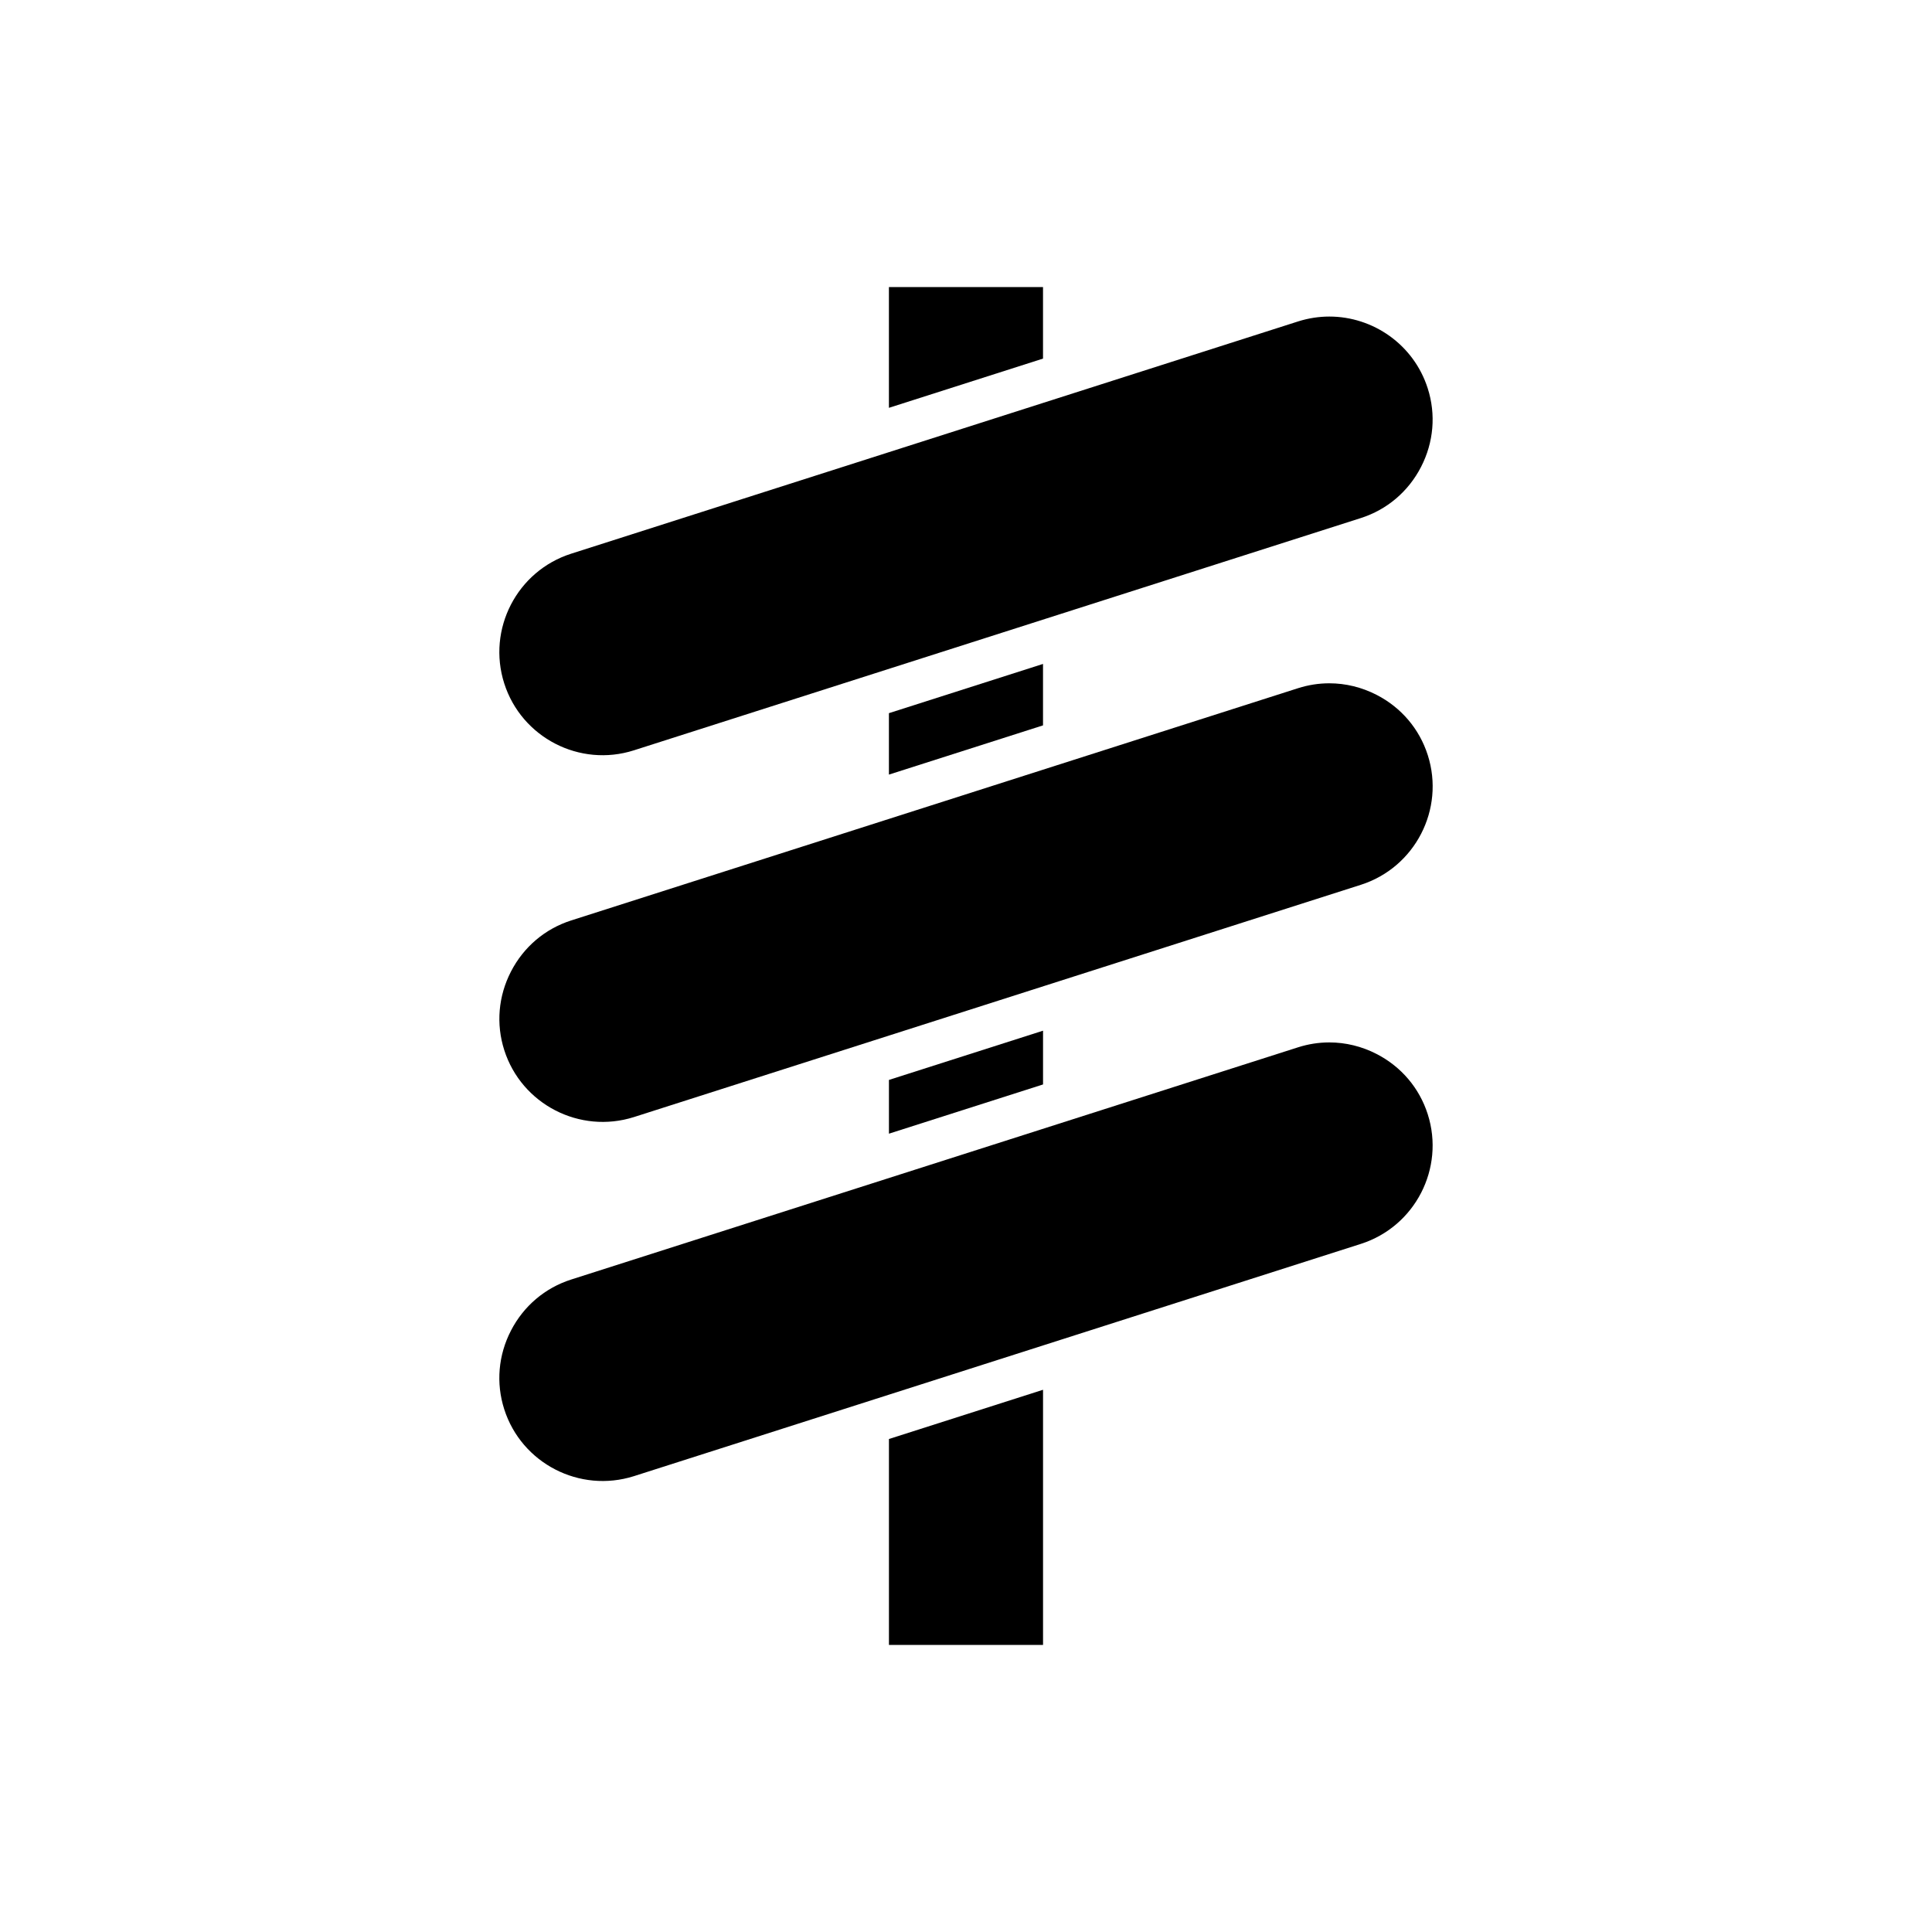 <?xml version="1.0" encoding="UTF-8"?>
<!-- Uploaded to: ICON Repo, www.iconrepo.com, Generator: ICON Repo Mixer Tools -->
<svg fill="#000000" width="800px" height="800px" version="1.1" viewBox="144 144 512 512" xmlns="http://www.w3.org/2000/svg">
 <g>
  <path d="m379.58 579.93h40.836v-67.625l-40.836 13.047z"/>
  <path d="m420.41 220.07h-40.836v32.008l40.836-13.047z"/>
  <path d="m312 342.84 192.64-61.551c6.922-2.215 12.586-7.019 15.945-13.535 3.359-6.512 3.992-13.914 1.781-20.832-3.707-11.605-14.488-19.031-26.07-19.031-2.75 0-5.547 0.422-8.301 1.297l-192.64 61.551c-14.359 4.59-22.312 20.012-17.727 34.375 4.59 14.363 20.016 22.32 34.371 17.727z"/>
  <path d="m420.41 336.23v-16.281l-40.836 13.047v16.281z"/>
  <path d="m508.84 328.16c-3.961-2.043-8.25-3.078-12.559-3.078-2.781 0-5.566 0.43-8.281 1.297l-192.64 61.551c-6.922 2.215-12.586 7.019-15.945 13.535-3.363 6.512-3.992 13.914-1.781 20.832 4.59 14.359 20.008 22.293 34.371 17.734l192.64-61.551c14.363-4.594 22.316-20.012 17.727-34.375-2.215-6.926-7.019-12.59-13.531-15.945z"/>
  <path d="m379.58 430.19v14.246l40.836-13.047v-14.246z"/>
  <path d="m508.84 423.33c-3.961-2.043-8.25-3.078-12.559-3.078-2.781 0-5.566 0.43-8.281 1.297l-192.65 61.547c-6.922 2.215-12.586 7.019-15.945 13.535-3.363 6.512-3.992 13.914-1.781 20.832 4.59 14.359 20.008 22.289 34.371 17.734l192.64-61.551c14.363-4.594 22.316-20.012 17.727-34.375-2.211-6.922-7.016-12.586-13.527-15.941z"/>
 </g>
</svg>